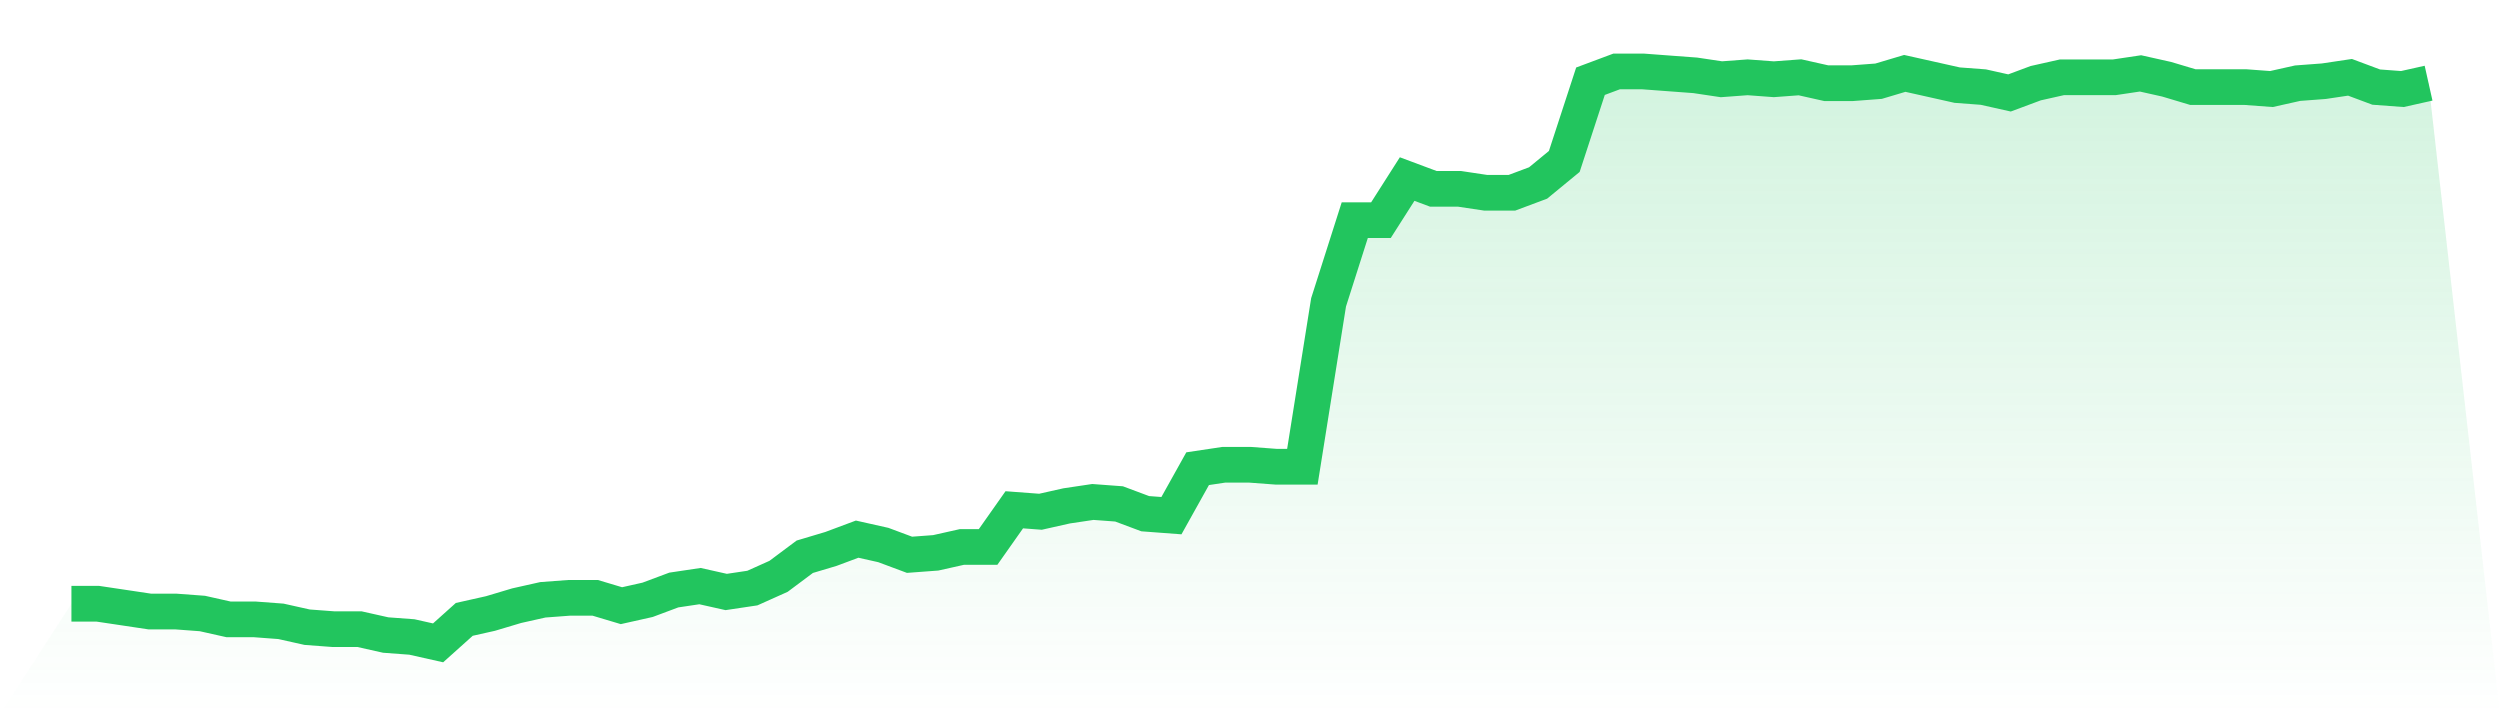 <svg viewBox="0 0 140 40" xmlns="http://www.w3.org/2000/svg">
<defs>
<linearGradient id="gradient" x1="0" x2="0" y1="0" y2="1">
<stop offset="0%" stop-color="#22c55e" stop-opacity="0.2"/>
<stop offset="100%" stop-color="#22c55e" stop-opacity="0"/>
</linearGradient>
</defs>
<path d="M4,33.808 L4,33.808 L5.467,33.808 L6.933,34.027 L8.4,34.247 L9.867,34.247 L11.333,34.356 L12.8,34.685 L14.267,34.685 L15.733,34.795 L17.2,35.123 L18.667,35.233 L20.133,35.233 L21.6,35.562 L23.067,35.671 L24.533,36 L26,34.685 L27.467,34.356 L28.933,33.918 L30.4,33.589 L31.867,33.479 L33.333,33.479 L34.8,33.918 L36.267,33.589 L37.733,33.041 L39.2,32.822 L40.667,33.151 L42.133,32.932 L43.6,32.274 L45.067,31.178 L46.533,30.74 L48,30.192 L49.467,30.521 L50.933,31.068 L52.4,30.959 L53.867,30.63 L55.333,30.63 L56.8,28.548 L58.267,28.658 L59.733,28.329 L61.2,28.11 L62.667,28.219 L64.133,28.767 L65.6,28.877 L67.067,26.247 L68.533,26.027 L70,26.027 L71.467,26.137 L72.933,26.137 L74.4,16.932 L75.867,12.329 L77.333,12.329 L78.8,10.027 L80.267,10.575 L81.733,10.575 L83.2,10.795 L84.667,10.795 L86.133,10.247 L87.6,9.041 L89.067,4.548 L90.533,4 L92,4 L93.467,4.11 L94.933,4.219 L96.4,4.438 L97.867,4.329 L99.333,4.438 L100.8,4.329 L102.267,4.658 L103.733,4.658 L105.2,4.548 L106.667,4.11 L108.133,4.438 L109.6,4.767 L111.067,4.877 L112.533,5.205 L114,4.658 L115.467,4.329 L116.933,4.329 L118.4,4.329 L119.867,4.11 L121.333,4.438 L122.8,4.877 L124.267,4.877 L125.733,4.877 L127.2,4.986 L128.667,4.658 L130.133,4.548 L131.6,4.329 L133.067,4.877 L134.533,4.986 L136,4.658 L140,40 L0,40 z" fill="url(#gradient)"/>
<path d="M4,33.808 L4,33.808 L5.467,33.808 L6.933,34.027 L8.4,34.247 L9.867,34.247 L11.333,34.356 L12.8,34.685 L14.267,34.685 L15.733,34.795 L17.2,35.123 L18.667,35.233 L20.133,35.233 L21.6,35.562 L23.067,35.671 L24.533,36 L26,34.685 L27.467,34.356 L28.933,33.918 L30.4,33.589 L31.867,33.479 L33.333,33.479 L34.8,33.918 L36.267,33.589 L37.733,33.041 L39.2,32.822 L40.667,33.151 L42.133,32.932 L43.6,32.274 L45.067,31.178 L46.533,30.74 L48,30.192 L49.467,30.521 L50.933,31.068 L52.4,30.959 L53.867,30.63 L55.333,30.63 L56.8,28.548 L58.267,28.658 L59.733,28.329 L61.2,28.11 L62.667,28.219 L64.133,28.767 L65.6,28.877 L67.067,26.247 L68.533,26.027 L70,26.027 L71.467,26.137 L72.933,26.137 L74.4,16.932 L75.867,12.329 L77.333,12.329 L78.8,10.027 L80.267,10.575 L81.733,10.575 L83.2,10.795 L84.667,10.795 L86.133,10.247 L87.6,9.041 L89.067,4.548 L90.533,4 L92,4 L93.467,4.11 L94.933,4.219 L96.4,4.438 L97.867,4.329 L99.333,4.438 L100.8,4.329 L102.267,4.658 L103.733,4.658 L105.2,4.548 L106.667,4.11 L108.133,4.438 L109.6,4.767 L111.067,4.877 L112.533,5.205 L114,4.658 L115.467,4.329 L116.933,4.329 L118.4,4.329 L119.867,4.11 L121.333,4.438 L122.8,4.877 L124.267,4.877 L125.733,4.877 L127.2,4.986 L128.667,4.658 L130.133,4.548 L131.6,4.329 L133.067,4.877 L134.533,4.986 L136,4.658" fill="none" stroke="#22c55e" stroke-width="2"/>
</svg>